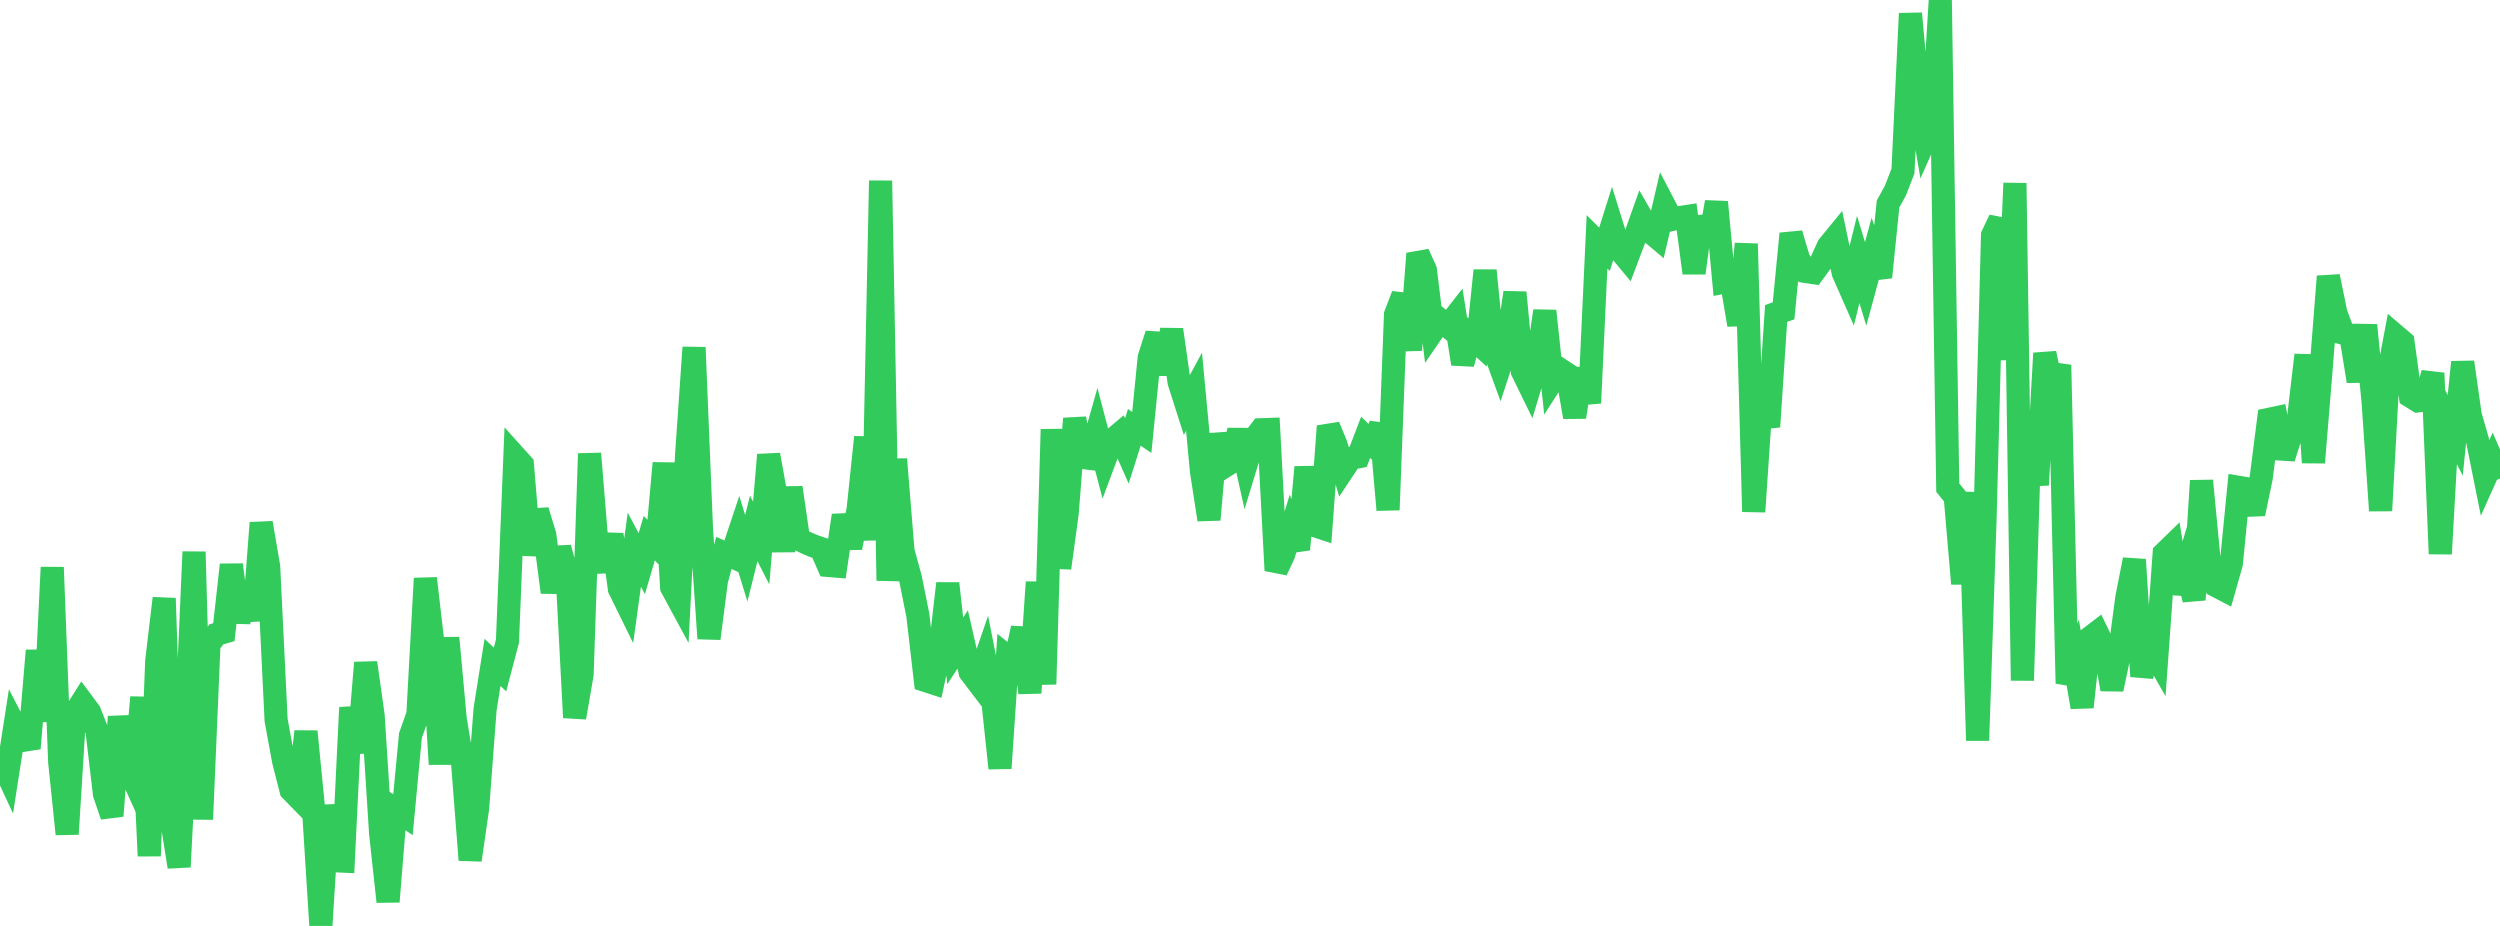 <?xml version="1.0" standalone="no"?>
<!DOCTYPE svg PUBLIC "-//W3C//DTD SVG 1.1//EN" "http://www.w3.org/Graphics/SVG/1.1/DTD/svg11.dtd">

<svg width="135" height="50" viewBox="0 0 135 50" preserveAspectRatio="none" 
  xmlns="http://www.w3.org/2000/svg"
  xmlns:xlink="http://www.w3.org/1999/xlink">


<polyline points="0.0, 40.932 0.403, 41.8 0.806, 39.206 1.209, 39.984 1.612, 39.921 2.015, 35.132 2.418, 38.949 2.821, 30.637 3.224, 41.143 3.627, 45.039 4.03, 38.544 4.433, 37.902 4.836, 38.445 5.239, 39.467 5.642, 42.879 6.045, 44.055 6.448, 38.706 6.851, 41.293 7.254, 42.179 7.657, 37.655 8.06, 46.221 8.463, 35.702 8.866, 32.308 9.269, 44.272 9.672, 46.811 10.075, 39.002 10.478, 29.799 10.881, 44.244 11.284, 34.785 11.687, 34.254 12.09, 34.137 12.493, 30.501 12.896, 33.597 13.299, 31.418 13.701, 33.496 14.104, 28.237 14.507, 30.589 14.91, 38.89 15.313, 41.085 15.716, 42.668 16.119, 43.08 16.522, 39.502 16.925, 43.6 17.328, 50.0 17.731, 43.493 18.134, 46.48 18.537, 46.5 18.94, 38.208 19.343, 40.638 19.746, 35.787 20.149, 38.641 20.552, 44.975 20.955, 48.688 21.358, 43.724 21.761, 43.994 22.164, 39.716 22.567, 38.584 22.97, 31.234 23.373, 34.705 23.776, 41.264 24.179, 34.444 24.582, 38.839 24.985, 41.263 25.388, 46.44 25.791, 43.644 26.194, 38.298 26.597, 35.769 27.0, 36.153 27.403, 34.623 27.806, 24.635 28.209, 25.083 28.612, 29.959 29.015, 27.575 29.418, 28.89 29.821, 31.982 30.224, 29.584 30.627, 31.052 31.03, 38.747 31.433, 36.416 31.836, 24.495 32.239, 29.418 32.642, 30.822 33.045, 28.864 33.448, 31.795 33.851, 32.616 34.254, 29.683 34.657, 30.439 35.06, 29.062 35.463, 29.475 35.866, 25.008 36.269, 31.715 36.672, 32.46 37.075, 24.592 37.478, 18.761 37.881, 28.602 38.284, 34.479 38.687, 31.357 39.09, 29.859 39.493, 30.039 39.896, 28.832 40.299, 30.147 40.701, 28.536 41.104, 29.325 41.507, 24.561 41.91, 26.799 42.313, 29.749 42.716, 26.334 43.119, 29.103 43.522, 29.308 43.925, 29.481 44.328, 29.618 44.731, 30.533 45.134, 30.567 45.537, 27.833 45.94, 29.576 46.343, 27.476 46.746, 23.609 47.149, 29.159 47.552, 9.759 47.955, 31.354 48.358, 24.798 48.761, 29.756 49.164, 31.229 49.567, 33.243 49.97, 36.744 50.373, 36.875 50.776, 35.003 51.179, 31.508 51.582, 35.147 51.985, 34.529 52.388, 36.293 52.791, 36.823 53.194, 35.649 53.597, 37.686 54.0, 41.483 54.403, 35.461 54.806, 35.782 55.209, 33.919 55.612, 37.415 56.015, 31.438 56.418, 36.948 56.821, 23.186 57.224, 30.675 57.627, 27.718 58.03, 22.606 58.433, 24.7 58.836, 24.749 59.239, 23.326 59.642, 24.86 60.045, 23.78 60.448, 23.439 60.851, 24.35 61.254, 23.076 61.657, 23.351 62.06, 19.3 62.463, 18.048 62.866, 20.194 63.269, 17.802 63.672, 20.634 64.075, 21.896 64.478, 21.15 64.881, 25.454 65.284, 28.061 65.687, 23.452 66.09, 25.208 66.493, 24.953 66.896, 23.241 67.299, 25.048 67.701, 23.732 68.104, 23.206 68.507, 23.192 68.91, 30.805 69.313, 29.951 69.716, 28.627 70.119, 29.669 70.522, 25.229 70.925, 28.359 71.328, 28.492 71.731, 23.016 72.134, 23.99 72.537, 25.354 72.94, 24.745 73.343, 24.668 73.746, 23.614 74.149, 24.01 74.552, 22.936 74.955, 27.535 75.358, 16.993 75.761, 15.938 76.164, 18.9 76.567, 13.697 76.97, 14.586 77.373, 17.877 77.776, 17.288 78.179, 17.619 78.582, 17.102 78.985, 19.647 79.388, 18.126 79.791, 18.497 80.194, 14.609 80.597, 18.65 81.0, 19.759 81.403, 18.533 81.806, 15.798 82.209, 20.05 82.612, 20.875 83.015, 19.541 83.418, 16.793 83.821, 20.561 84.224, 19.938 84.627, 20.202 85.03, 22.52 85.433, 19.914 85.836, 21.765 86.239, 13.059 86.642, 13.463 87.045, 12.182 87.448, 13.476 87.851, 13.963 88.254, 12.897 88.657, 11.765 89.06, 12.468 89.463, 12.809 89.866, 11.083 90.269, 11.855 90.672, 11.757 91.075, 11.694 91.478, 14.744 91.881, 11.716 92.284, 13.211 92.687, 10.912 93.09, 15.238 93.493, 15.161 93.896, 17.543 94.299, 13.164 94.701, 27.631 95.104, 21.652 95.507, 23.041 95.91, 16.926 96.313, 16.787 96.716, 12.62 97.119, 13.978 97.522, 14.66 97.925, 14.721 98.328, 14.17 98.731, 13.292 99.134, 12.799 99.537, 14.733 99.94, 15.648 100.343, 14.01 100.746, 15.33 101.149, 13.844 101.552, 14.967 101.955, 11.014 102.358, 10.28 102.761, 9.233 103.164, 0.73 103.567, 5.162 103.97, 7.497 104.373, 6.588 104.776, 0.0 105.179, 26.334 105.582, 26.831 105.985, 31.519 106.388, 26.591 106.791, 39.987 107.194, 27.952 107.597, 12.706 108.0, 11.859 108.403, 19.422 108.806, 9.89 109.209, 36.747 109.612, 23.533 110.015, 26.187 110.418, 19.077 110.821, 20.99 111.224, 19.712 111.627, 36.903 112.03, 35.833 112.433, 38.184 112.836, 34.455 113.239, 34.147 113.642, 34.983 114.045, 37.219 114.448, 35.297 114.851, 32.264 115.254, 30.221 115.657, 36.523 116.06, 34.798 116.463, 35.503 116.866, 29.885 117.269, 29.493 117.672, 32.03 118.075, 30.687 118.478, 32.388 118.881, 25.96 119.284, 30.194 119.687, 31.638 120.09, 31.848 120.493, 30.423 120.896, 26.319 121.299, 26.386 121.701, 27.744 122.104, 25.806 122.507, 22.648 122.91, 22.563 123.313, 24.732 123.716, 23.455 124.119, 22.613 124.522, 19.173 124.925, 24.977 125.328, 20.079 125.731, 14.928 126.134, 16.904 126.537, 17.992 126.94, 18.097 127.343, 20.583 127.746, 17.561 128.149, 21.712 128.552, 27.574 128.955, 20.251 129.358, 18.122 129.761, 18.465 130.164, 21.397 130.567, 21.647 130.97, 21.592 131.373, 20.148 131.776, 29.907 132.179, 22.716 132.582, 23.509 132.985, 19.557 133.388, 22.401 133.791, 23.81 134.194, 25.813 134.597, 24.912 135.0, 25.844" fill="none" stroke="#32ca5b" stroke-width="1.25"/>

</svg>